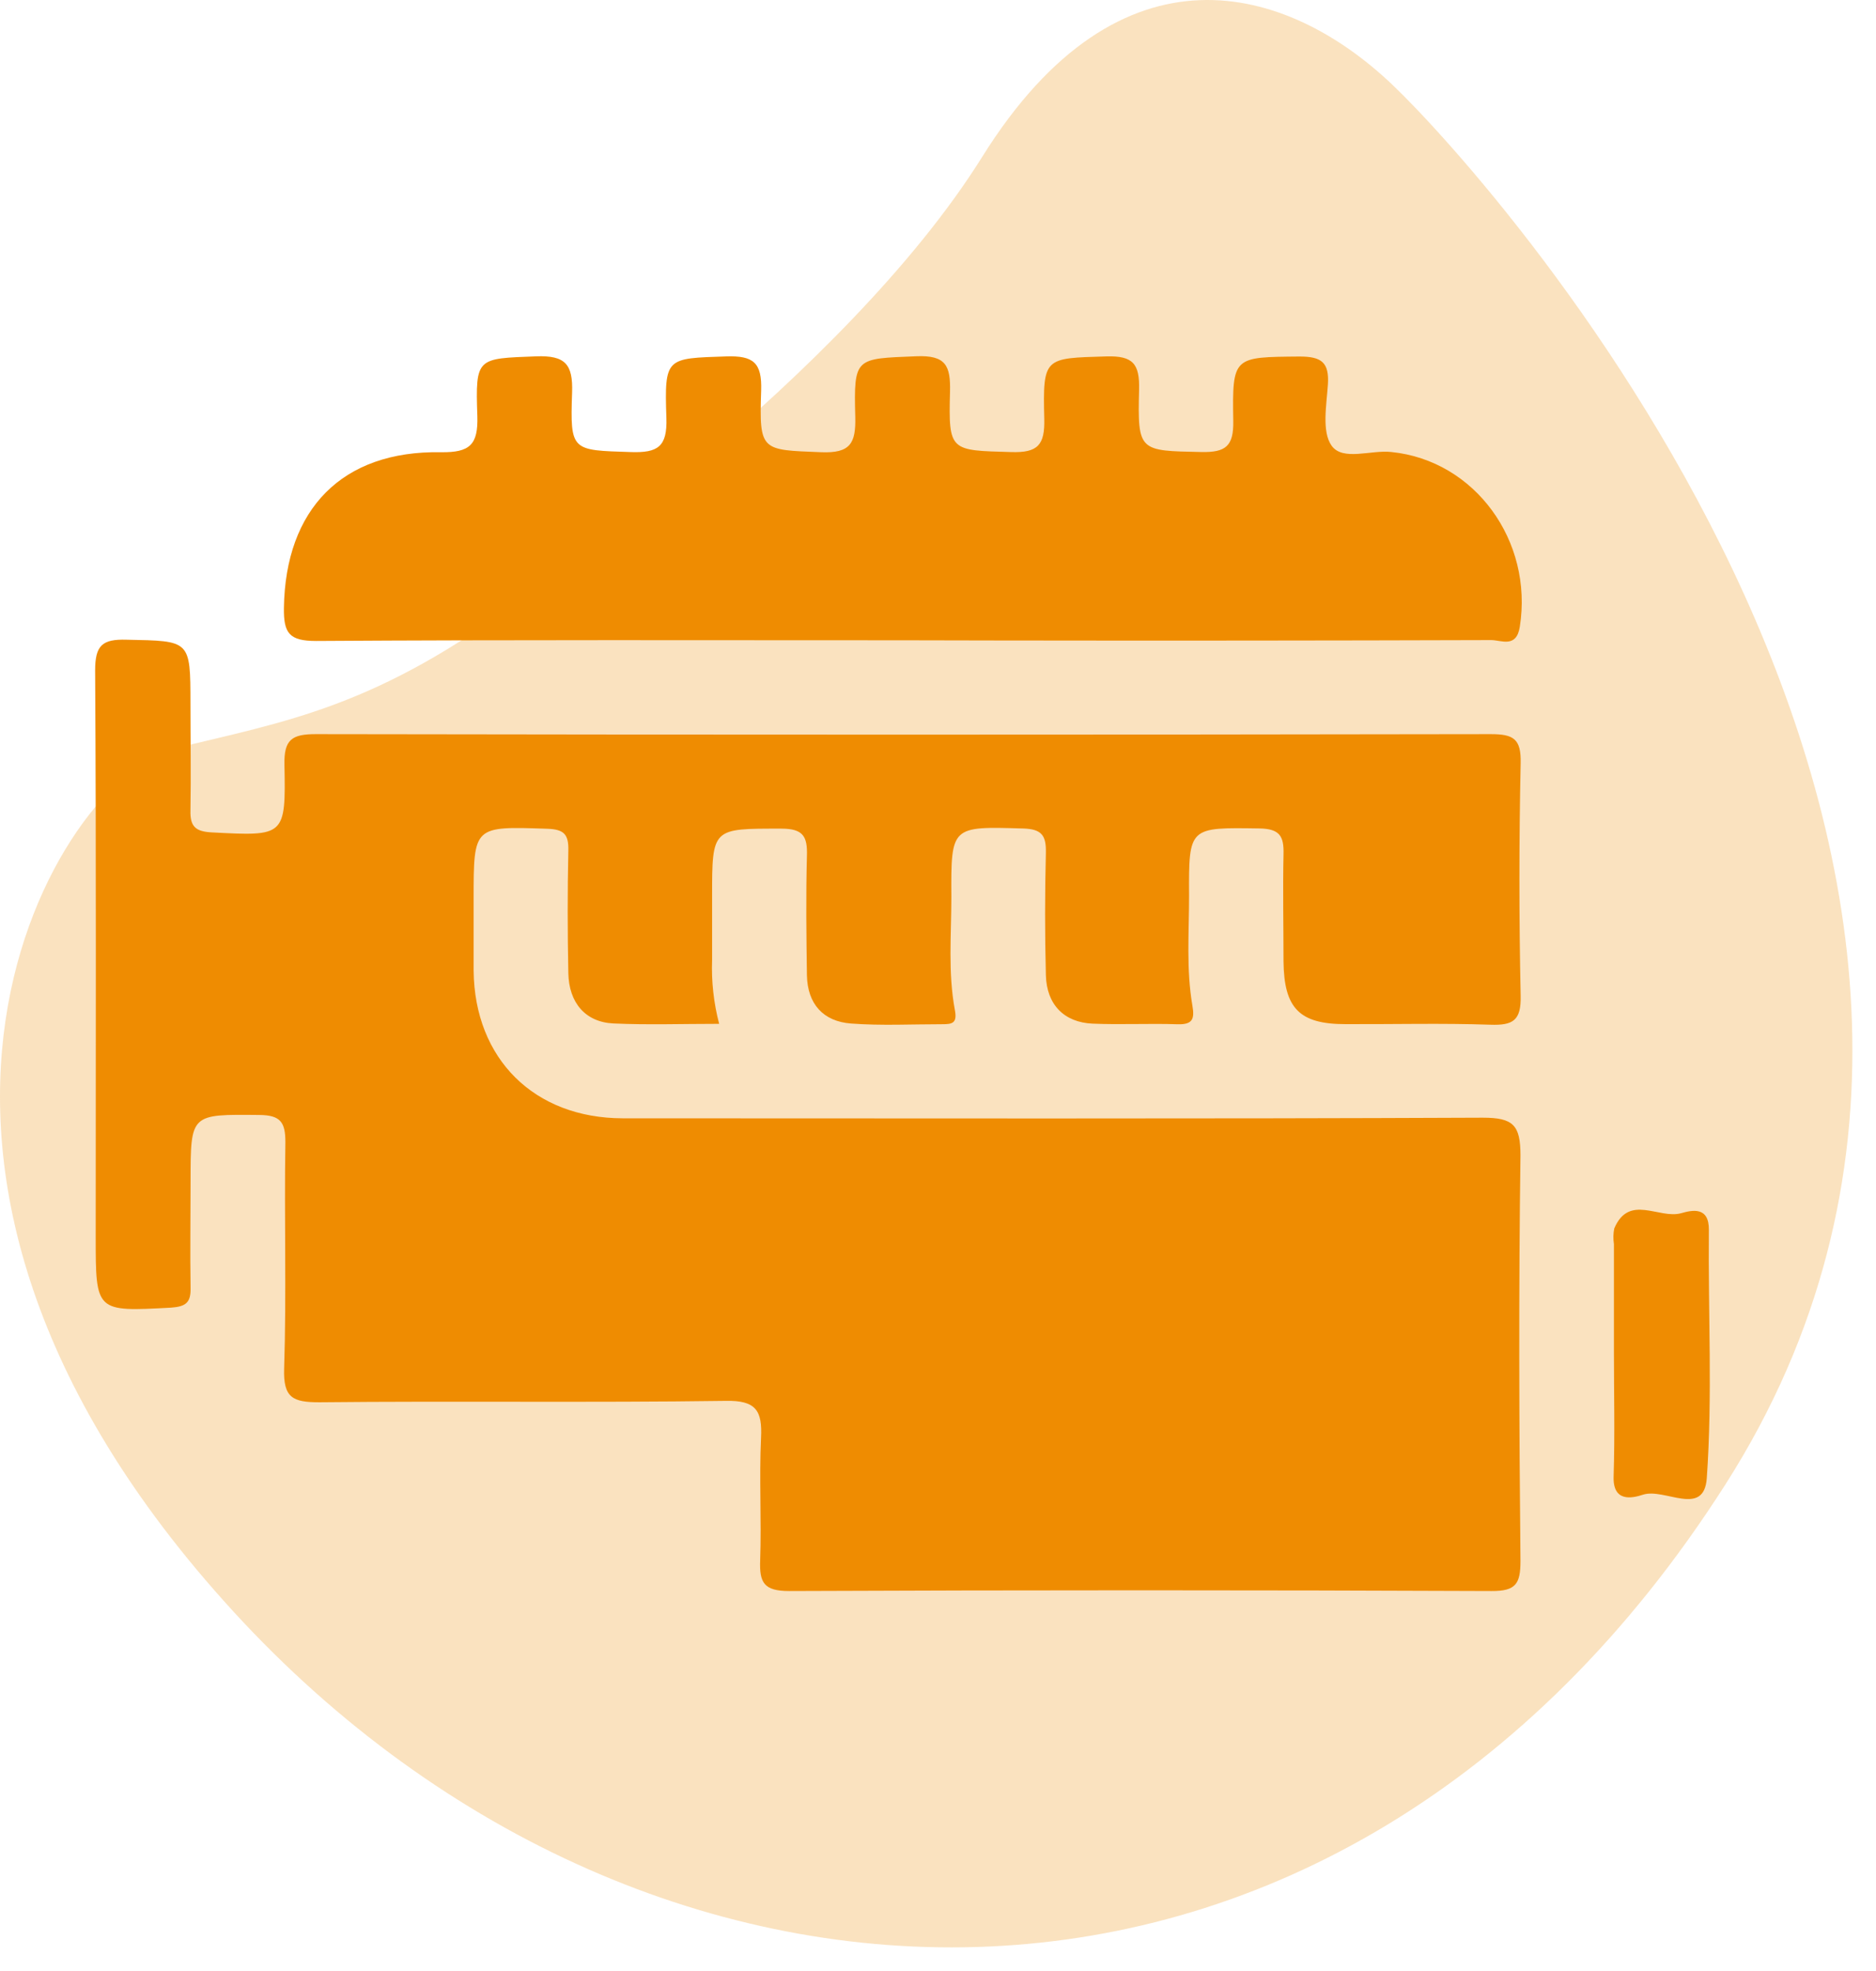 <svg xmlns="http://www.w3.org/2000/svg" width="79" height="83" viewBox="0 0 79 83" fill="none"><path d="M22.219 25.016C22.219 25.016 35.54 15.93 41.365 6.601C47.19 -2.728 54.214 -0.649 58.646 3.58C63.078 7.809 89.005 36.895 72.657 62.524C56.309 88.153 27.354 86.993 9.843 67.889C-7.668 48.785 2.577 32.702 7.276 31.542C11.974 30.382 15.886 29.837 22.219 25.016Z" fill="#EF8C01" fill-opacity="0.25"></path><g clip-path="url(#clip0_4537_244)"><path d="M30.284 43.121C28.732 43.121 27.278 43.171 25.83 43.105C24.654 43.049 23.957 42.236 23.933 40.985C23.898 39.263 23.896 37.541 23.933 35.822C23.949 35.141 23.752 34.929 23.047 34.905C19.945 34.802 19.945 34.775 19.945 37.838C19.945 38.852 19.945 39.87 19.945 40.885C19.983 44.594 22.495 47.097 26.23 47.1C38.299 47.1 50.373 47.127 62.436 47.074C63.726 47.074 64.028 47.384 64.028 48.663C63.951 54.357 63.972 60.056 64.028 65.747C64.028 66.703 63.837 67.016 62.808 67.01C52.949 66.968 43.09 66.968 33.232 67.01C32.17 67.01 31.977 66.658 32.011 65.725C32.072 64.006 31.966 62.281 32.048 60.562C32.107 59.409 31.834 58.972 30.555 59.001C24.853 59.081 19.147 59.001 13.445 59.06C12.336 59.06 11.925 58.877 11.965 57.645C12.068 54.465 11.965 51.286 12.018 48.107C12.018 47.275 11.822 46.968 10.925 46.96C8.025 46.933 8.028 46.894 8.025 49.731C8.025 51.233 8.001 52.733 8.025 54.235C8.041 54.86 7.832 55.03 7.2 55.075C4.03 55.244 4.03 55.266 4.03 52.081C4.03 44.133 4.054 36.184 4.006 28.236C4.006 27.177 4.311 26.912 5.332 26.943C8.017 26.999 8.017 26.943 8.02 29.63C8.02 31.132 8.046 32.634 8.02 34.134C8.001 34.823 8.245 35.024 8.925 35.059C11.989 35.218 12.039 35.236 11.978 32.21C11.954 31.151 12.289 30.918 13.305 30.92C29.793 30.948 46.283 30.948 62.776 30.92C63.739 30.92 64.06 31.119 64.036 32.142C63.967 35.409 63.967 38.677 64.036 41.944C64.06 42.986 63.712 43.19 62.763 43.158C60.73 43.089 58.696 43.142 56.661 43.134C54.719 43.134 54.069 42.469 54.05 40.484C54.05 38.985 54.018 37.483 54.05 35.98C54.071 35.22 53.894 34.905 53.031 34.892C50.068 34.849 50.057 34.812 50.073 37.734C50.073 39.276 49.949 40.829 50.214 42.36C50.312 42.927 50.214 43.155 49.593 43.139C48.399 43.099 47.205 43.163 46.011 43.113C44.818 43.062 44.075 42.318 44.043 41.073C43.998 39.351 44 37.629 44.043 35.906C44.056 35.196 43.876 34.918 43.09 34.894C40.058 34.807 40.045 34.775 40.063 37.779C40.063 39.369 39.915 40.959 40.212 42.548C40.315 43.092 40.1 43.139 39.681 43.137C38.397 43.137 37.111 43.203 35.837 43.108C34.664 43.02 34.006 42.281 33.98 41.083C33.956 39.406 33.935 37.729 33.98 36.049C34.006 35.231 33.826 34.9 32.905 34.9C29.987 34.9 29.987 34.852 29.987 37.766C29.987 38.648 29.987 39.531 29.987 40.416C29.953 41.327 30.053 42.238 30.284 43.121Z" fill="#EF8C01"></path><path d="M37.987 26.967C29.763 26.967 21.539 26.943 13.314 26.996C12.181 26.996 11.94 26.673 11.956 25.598C12.02 21.451 14.399 18.974 18.567 19.046C19.788 19.064 20.14 18.73 20.101 17.519C20.016 15.037 20.085 15.106 22.571 15.008C23.804 14.96 24.133 15.339 24.091 16.539C24.006 19.019 24.072 18.958 26.571 19.04C27.709 19.077 28.102 18.812 28.062 17.604C27.977 15.034 28.049 15.098 30.575 15.011C31.729 14.971 32.092 15.275 32.053 16.452C31.968 19.019 32.053 18.945 34.578 19.046C35.809 19.096 36.043 18.672 36.016 17.559C35.95 15.032 36.016 15.111 38.582 15.005C39.831 14.952 40.033 15.4 40.006 16.499C39.94 19.024 40.006 18.966 42.585 19.04C43.702 19.075 44.002 18.744 43.975 17.644C43.912 15.029 43.975 15.09 46.586 15.011C47.716 14.976 47.995 15.326 47.968 16.412C47.902 19.03 47.968 18.982 50.589 19.038C51.613 19.059 51.953 18.794 51.934 17.731C51.889 15.002 51.934 15.042 54.725 15.016C55.646 15.016 55.98 15.259 55.919 16.195C55.861 17.069 55.654 18.179 56.076 18.773C56.551 19.432 57.729 18.939 58.596 19.038C62.106 19.395 64.573 22.781 64 26.4C63.855 27.312 63.22 26.957 62.793 26.959C55.849 26.98 48.907 26.986 41.967 26.975L37.987 26.967Z" fill="#EF8C01"></path><path d="M67.964 56.901C67.964 55.403 67.964 53.901 67.964 52.397C67.93 52.178 67.934 51.956 67.978 51.739C68.604 50.266 69.861 51.358 70.798 51.096C71.251 50.968 71.973 50.799 71.962 51.803C71.928 55.287 72.119 58.782 71.875 62.25C71.758 63.927 70.095 62.652 69.182 62.954C68.702 63.113 67.914 63.262 67.951 62.183C68.007 60.429 67.964 58.657 67.964 56.901Z" fill="#EF8C01"></path></g><defs><clipPath id="clip0_4537_244"><rect width="68" height="52" fill="white" transform="translate(4 15)"></rect></clipPath></defs></svg>